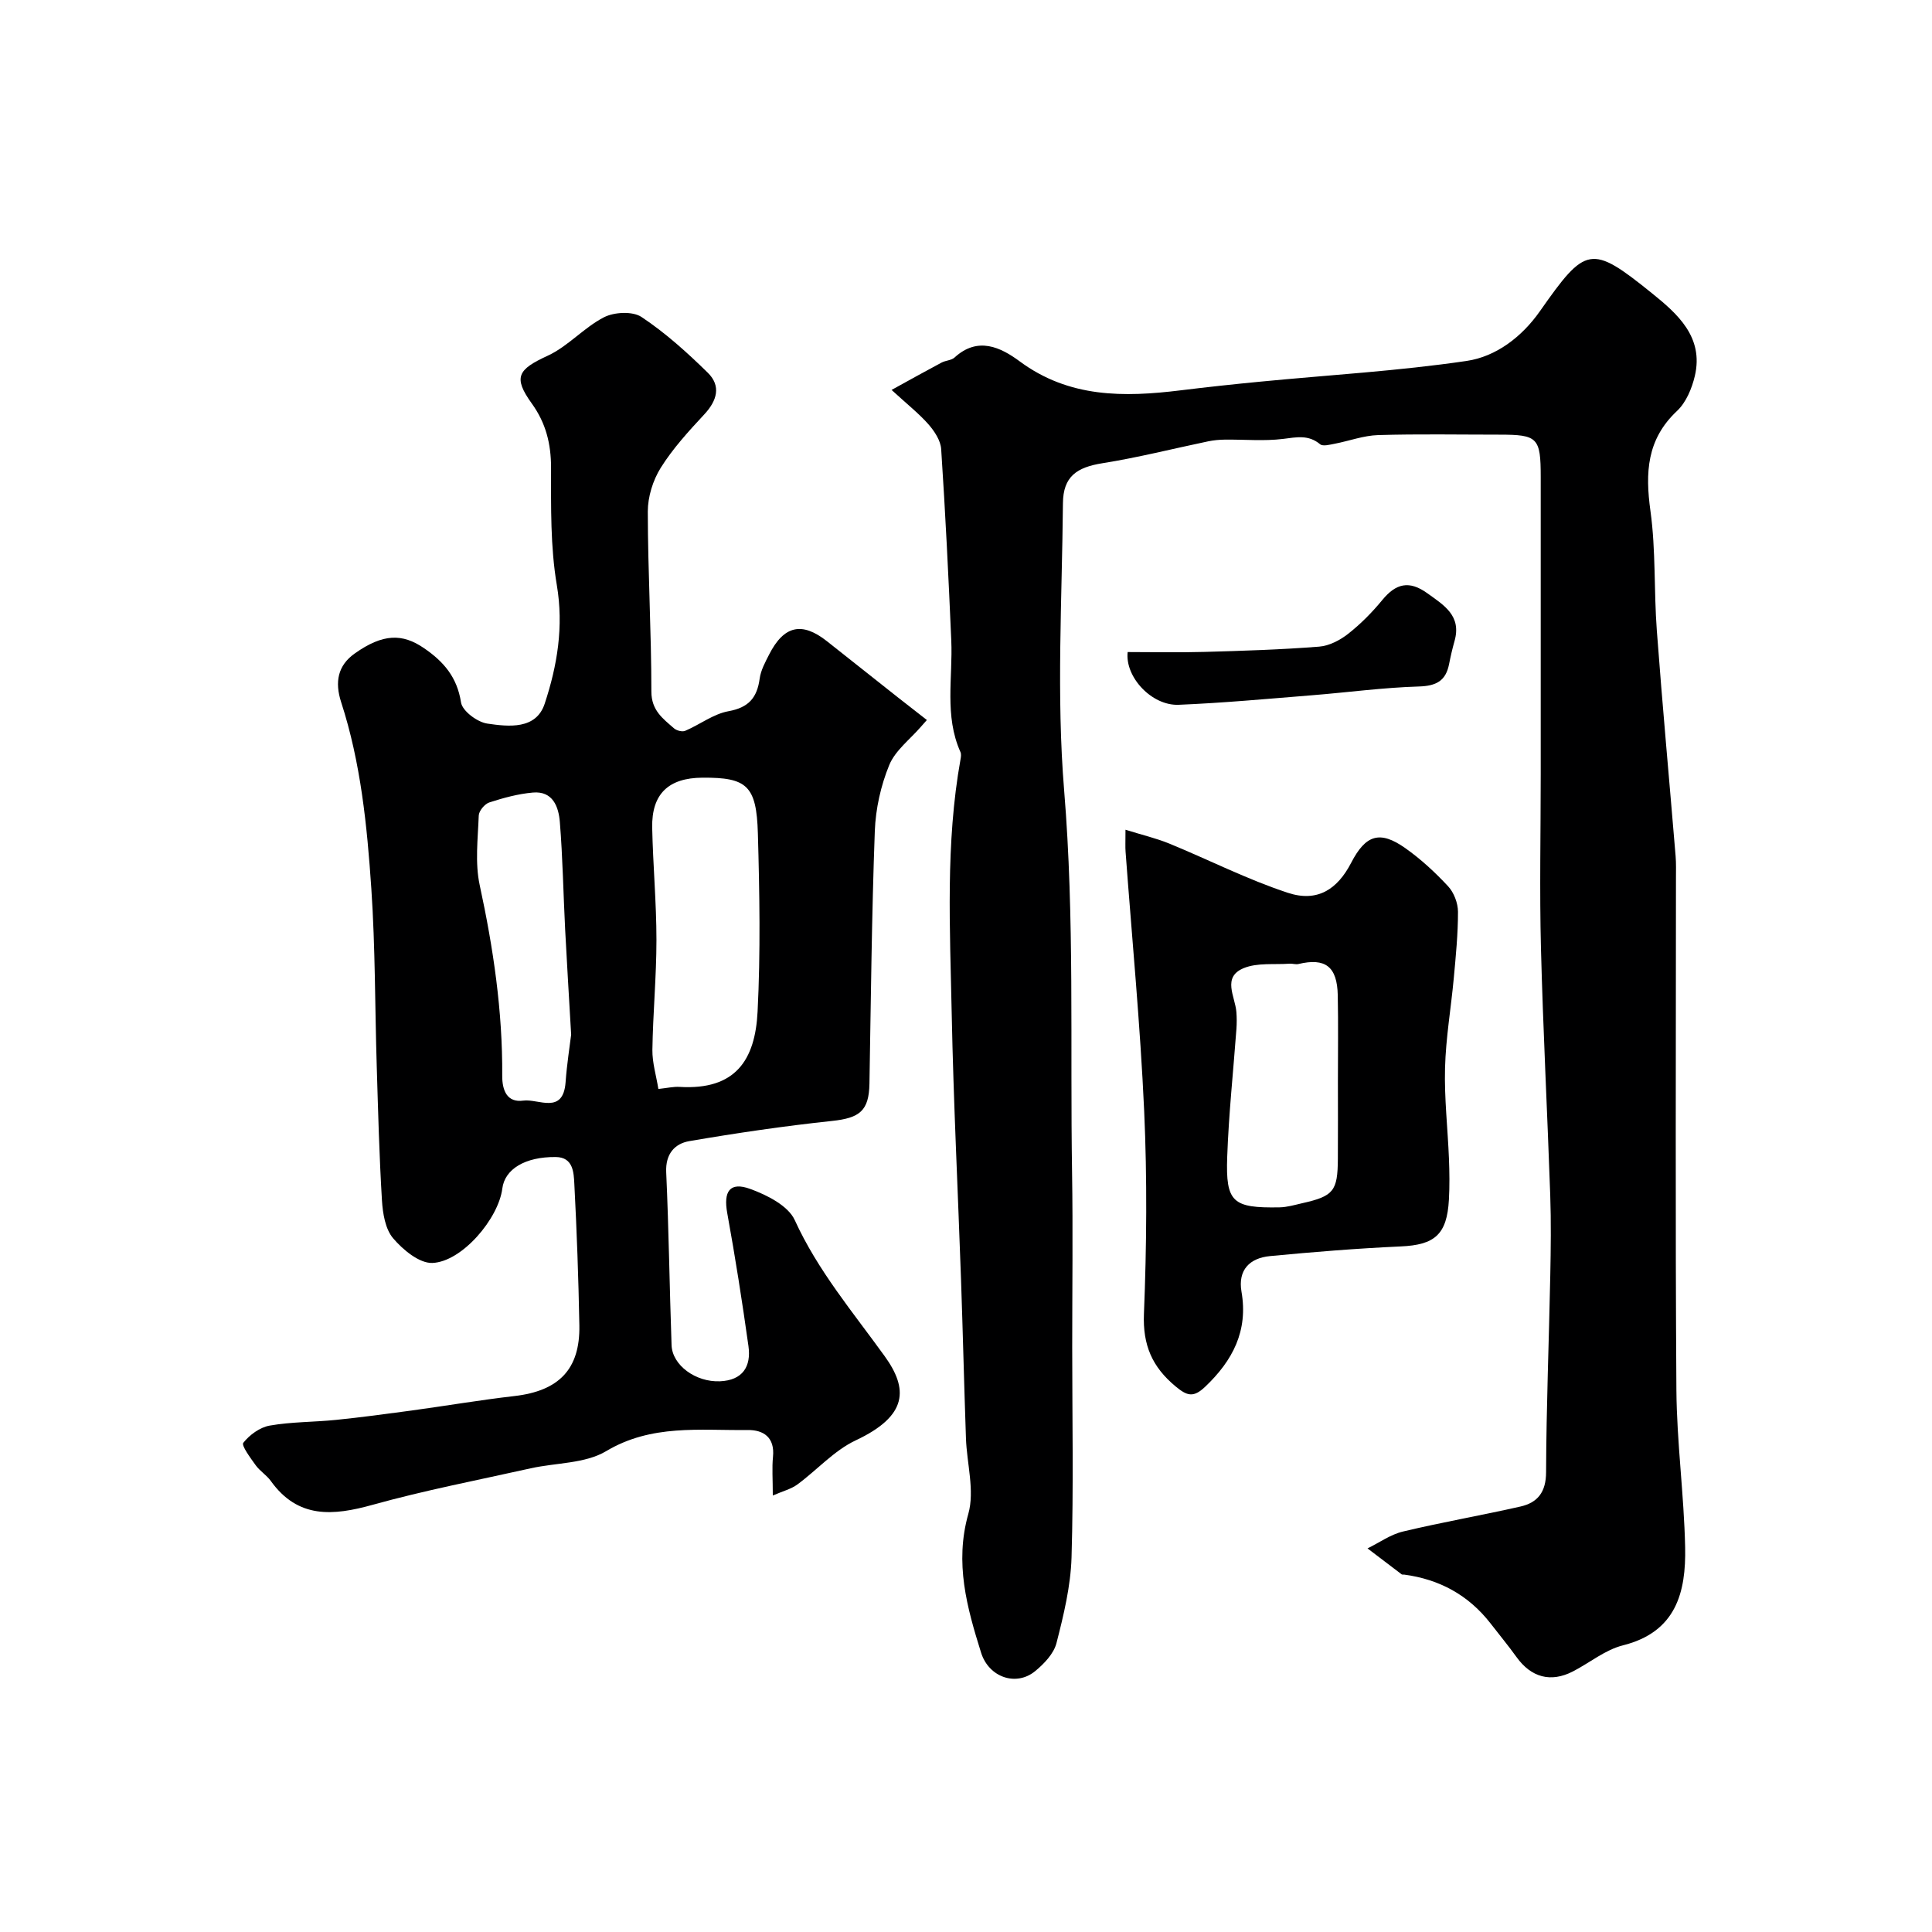 <svg enable-background="new 0 0 400 400" viewBox="0 0 400 400" xmlns="http://www.w3.org/2000/svg"><g fill="#000001"><path d="m184.59 80.73c4.17-2.29 7.24-4.01 10.35-5.66.85-.45 2.03-.45 2.69-1.05 4.82-4.42 9.55-2.12 13.51.81 10.21 7.55 21.55 7.43 33.25 5.99 5.53-.68 11.08-1.28 16.62-1.81 14.22-1.38 28.52-2.2 42.63-4.28 6.12-.9 11.46-4.99 15.19-10.31 9.48-13.51 10.55-13.9 23.15-3.74 5.26 4.24 10.81 9.07 8.92 17.15-.61 2.59-1.81 5.49-3.69 7.25-6.28 5.9-6.6 12.78-5.5 20.73 1.13 8.16.7 16.52 1.32 24.76 1.16 15.58 2.6 31.13 3.89 46.7.12 1.49.07 3 .07 4.5 0 35.33-.15 70.65.09 105.98.08 10.87 1.58 21.72 1.81 32.59.2 9.31-1.86 17.55-12.87 20.31-3.68.92-6.9 3.62-10.38 5.41-4.58 2.35-8.63 1.23-11.65-2.97-1.72-2.39-3.6-4.66-5.4-6.99-4.56-5.86-10.58-9.13-17.9-10.1-.16-.02-.38.04-.49-.05-2.36-1.78-4.71-3.57-7.07-5.37 2.44-1.19 4.76-2.88 7.33-3.49 8.07-1.93 16.25-3.34 24.34-5.18 3.56-.81 5.29-2.99 5.3-7.11.05-13.6.6-27.19.87-40.79.11-5.52.18-11.06-.01-16.58-.59-17.02-1.48-34.03-1.92-51.06-.31-12.03-.05-24.07-.05-36.1 0-20.5.01-40.99 0-61.49 0-8.19-.61-8.79-8.57-8.79-8.36 0-16.73-.16-25.09.09-3.01.09-5.98 1.21-8.98 1.79-1.01.19-2.45.59-3.03.11-2.42-2.02-4.86-1.46-7.66-1.11-3.96.49-8.03.1-12.06.15-1.15.01-2.32.12-3.44.35-7.29 1.52-14.53 3.36-21.88 4.53-5.37.85-8.16 2.76-8.21 8.29-.18 19.83-1.37 39.76.25 59.46 2.17 26.4 1.22 52.75 1.64 79.12.19 12.03.03 24.06.03 36.1 0 14.53.29 29.07-.14 43.58-.18 5.95-1.63 11.93-3.12 17.74-.56 2.18-2.55 4.27-4.4 5.79-3.91 3.24-9.6 1.33-11.21-3.82-2.92-9.34-5.51-18.55-2.64-28.73 1.35-4.79-.31-10.41-.49-15.66-.38-10.95-.64-21.91-1.02-32.87-.64-18.35-1.56-36.7-1.93-55.06-.35-17.57-1.31-35.19 1.83-52.66.09-.48.17-1.06-.02-1.48-3.36-7.5-1.56-15.4-1.9-23.14-.57-13.2-1.22-26.41-2.09-39.59-.12-1.76-1.37-3.67-2.6-5.08-1.94-2.22-4.32-4.09-7.67-7.16z"/><path d="m190.69 150.44c-2.26 2.62-5.33 4.92-6.58 7.95-1.75 4.27-2.82 9.07-2.99 13.68-.64 17.42-.81 34.85-1.11 52.28-.1 5.64-2.01 7.12-7.75 7.73-9.89 1.05-19.76 2.5-29.56 4.18-3.01.52-4.95 2.66-4.77 6.45.54 11.92.69 23.86 1.11 35.79.15 4.18 5.02 7.69 10.02 7.48 4.7-.2 6.49-3.05 5.9-7.28-1.29-9.2-2.73-18.39-4.39-27.53-.82-4.49.51-6.56 4.74-5.02 3.48 1.26 7.88 3.48 9.24 6.47 4.76 10.44 12.02 19.02 18.61 28.16 4.87 6.75 4.88 12.32-5.99 17.43-4.47 2.1-8.01 6.14-12.09 9.14-1.28.94-2.94 1.35-5.08 2.28 0-3.39-.19-5.73.04-8.02.4-4.01-1.95-5.58-5.25-5.54-9.92.12-19.88-1.25-29.3 4.38-4.36 2.6-10.38 2.38-15.62 3.55-10.92 2.44-21.93 4.55-32.7 7.55-8.23 2.29-15.48 2.92-21.11-4.94-.86-1.2-2.24-2.03-3.11-3.23-1.08-1.5-3.01-4.1-2.58-4.66 1.3-1.65 3.45-3.22 5.49-3.57 4.51-.79 9.16-.71 13.74-1.18 5.2-.53 10.39-1.23 15.57-1.93 7.11-.97 14.19-2.18 21.32-3 9.22-1.06 13.63-5.55 13.46-14.65-.18-9.76-.53-19.52-1.04-29.26-.12-2.37-.23-5.54-3.83-5.58-6.38-.07-10.58 2.52-11.08 6.52-.79 6.24-8.35 15.17-14.48 15.41-2.7.1-6.1-2.72-8.13-5.11-1.62-1.9-2.14-5.13-2.31-7.82-.56-9.25-.8-18.52-1.08-27.79-.38-12.26-.29-24.55-1.12-36.78-.88-13.03-2.18-26.08-6.25-38.61-1.35-4.16-.7-7.59 2.81-10.07 5.86-4.16 9.89-4.15 14.31-1.13 4.12 2.81 6.89 6.03 7.7 11.26.27 1.77 3.37 4.08 5.43 4.38 4.43.65 10.11 1.28 11.89-4.11 2.6-7.87 3.97-15.96 2.51-24.59-1.34-7.93-1.19-16.16-1.19-24.26 0-4.97-1.07-9.26-3.99-13.31-3.92-5.45-2.88-7.05 3.27-9.88 4.22-1.94 7.51-5.83 11.67-7.97 2.12-1.09 5.94-1.29 7.78-.06 4.95 3.29 9.45 7.35 13.71 11.53 2.82 2.76 1.93 5.8-.74 8.66-3.23 3.47-6.49 7.04-8.99 11.03-1.62 2.59-2.68 6.01-2.68 9.05.01 12.43.74 24.86.74 37.28 0 3.89 2.36 5.58 4.67 7.6.54.48 1.72.79 2.33.53 3.03-1.29 5.83-3.49 8.96-4.06 4.2-.76 5.92-2.8 6.46-6.74.23-1.72 1.14-3.39 1.95-4.98 3.07-6.04 6.81-6.87 12.01-2.75 4.88 3.86 9.76 7.73 14.64 11.59 2 1.58 4.01 3.13 6.02 4.7-.4.45-.8.91-1.21 1.37zm-54.38 75.02c1.87-.2 3.14-.51 4.39-.43 11.59.7 15.65-5.57 16.15-15.57.62-12.27.41-24.61.06-36.9-.28-9.94-2.29-11.61-11.48-11.55-7.04.04-10.54 3.37-10.4 10.37.16 7.75.88 15.5.88 23.25 0 7.58-.73 15.16-.84 22.75-.03 2.66.8 5.34 1.24 8.08zm-18.06-11.25c-.47-8.21-.89-14.97-1.24-21.73-.38-7.43-.5-14.87-1.1-22.28-.25-3.15-1.44-6.48-5.59-6.11-3.05.27-6.09 1.1-9.02 2.05-.95.31-2.14 1.74-2.18 2.7-.18 4.81-.8 9.81.2 14.43 2.82 13.03 4.75 26.1 4.66 39.43-.02 3.11 1.03 5.63 4.37 5.17 3.1-.43 8.25 2.99 8.75-3.82.27-3.77.87-7.5 1.15-9.84z"/><path d="m233.02 171.79c3.57 1.11 6.4 1.77 9.06 2.86 8.21 3.37 16.17 7.44 24.57 10.2 6.06 1.99 10.22-.67 13.09-6.21 3.01-5.82 5.94-6.77 11.23-3.03 3.21 2.27 6.16 5 8.84 7.88 1.21 1.3 2.04 3.48 2.05 5.27.01 4.58-.45 9.18-.87 13.75-.57 6.2-1.65 12.38-1.81 18.59-.17 6.25.56 12.52.81 18.79.11 2.83.15 5.67-.01 8.5-.4 7.23-2.95 9.36-9.99 9.67-9.03.41-18.05 1.14-27.05 2-4.19.4-6.69 2.86-5.9 7.39 1.4 8.09-1.81 14.23-7.52 19.66-2.44 2.32-3.75 1.91-6.15-.09-4.82-4.01-6.79-8.52-6.53-15 .56-13.97.68-28.01.05-41.98-.81-17.91-2.53-35.78-3.85-53.67-.08-.98-.02-1.96-.02-4.58zm43.98 52.22c0-5.98.09-11.96-.03-17.94-.12-5.97-2.57-7.81-8.15-6.48-.56.13-1.2-.11-1.8-.07-3.2.23-6.69-.24-9.52.92-4.55 1.87-1.76 5.89-1.52 9.09.09 1.16.09 2.33.01 3.49-.65 8.84-1.6 17.67-1.91 26.52-.33 9.4 1.13 10.6 10.82 10.43 1.59-.03 3.19-.51 4.76-.87 6.43-1.45 7.29-2.5 7.33-9.14.04-5.32.01-10.63.01-15.95z"/><path d="m233.47 135c5.26 0 10.59.12 15.9-.03 7.92-.22 15.84-.47 23.74-1.09 2.09-.16 4.34-1.34 6.03-2.67 2.59-2.04 4.97-4.45 7.07-7.01 2.8-3.4 5.54-4.08 9.28-1.39 3.49 2.51 7.15 4.67 5.65 9.93-.44 1.56-.81 3.15-1.12 4.74-.68 3.49-2.65 4.54-6.26 4.65-7.36.22-14.7 1.22-22.05 1.81-9.23.74-18.45 1.6-27.69 1.98-5.55.22-11.13-5.73-10.55-10.92z"/></g></svg>